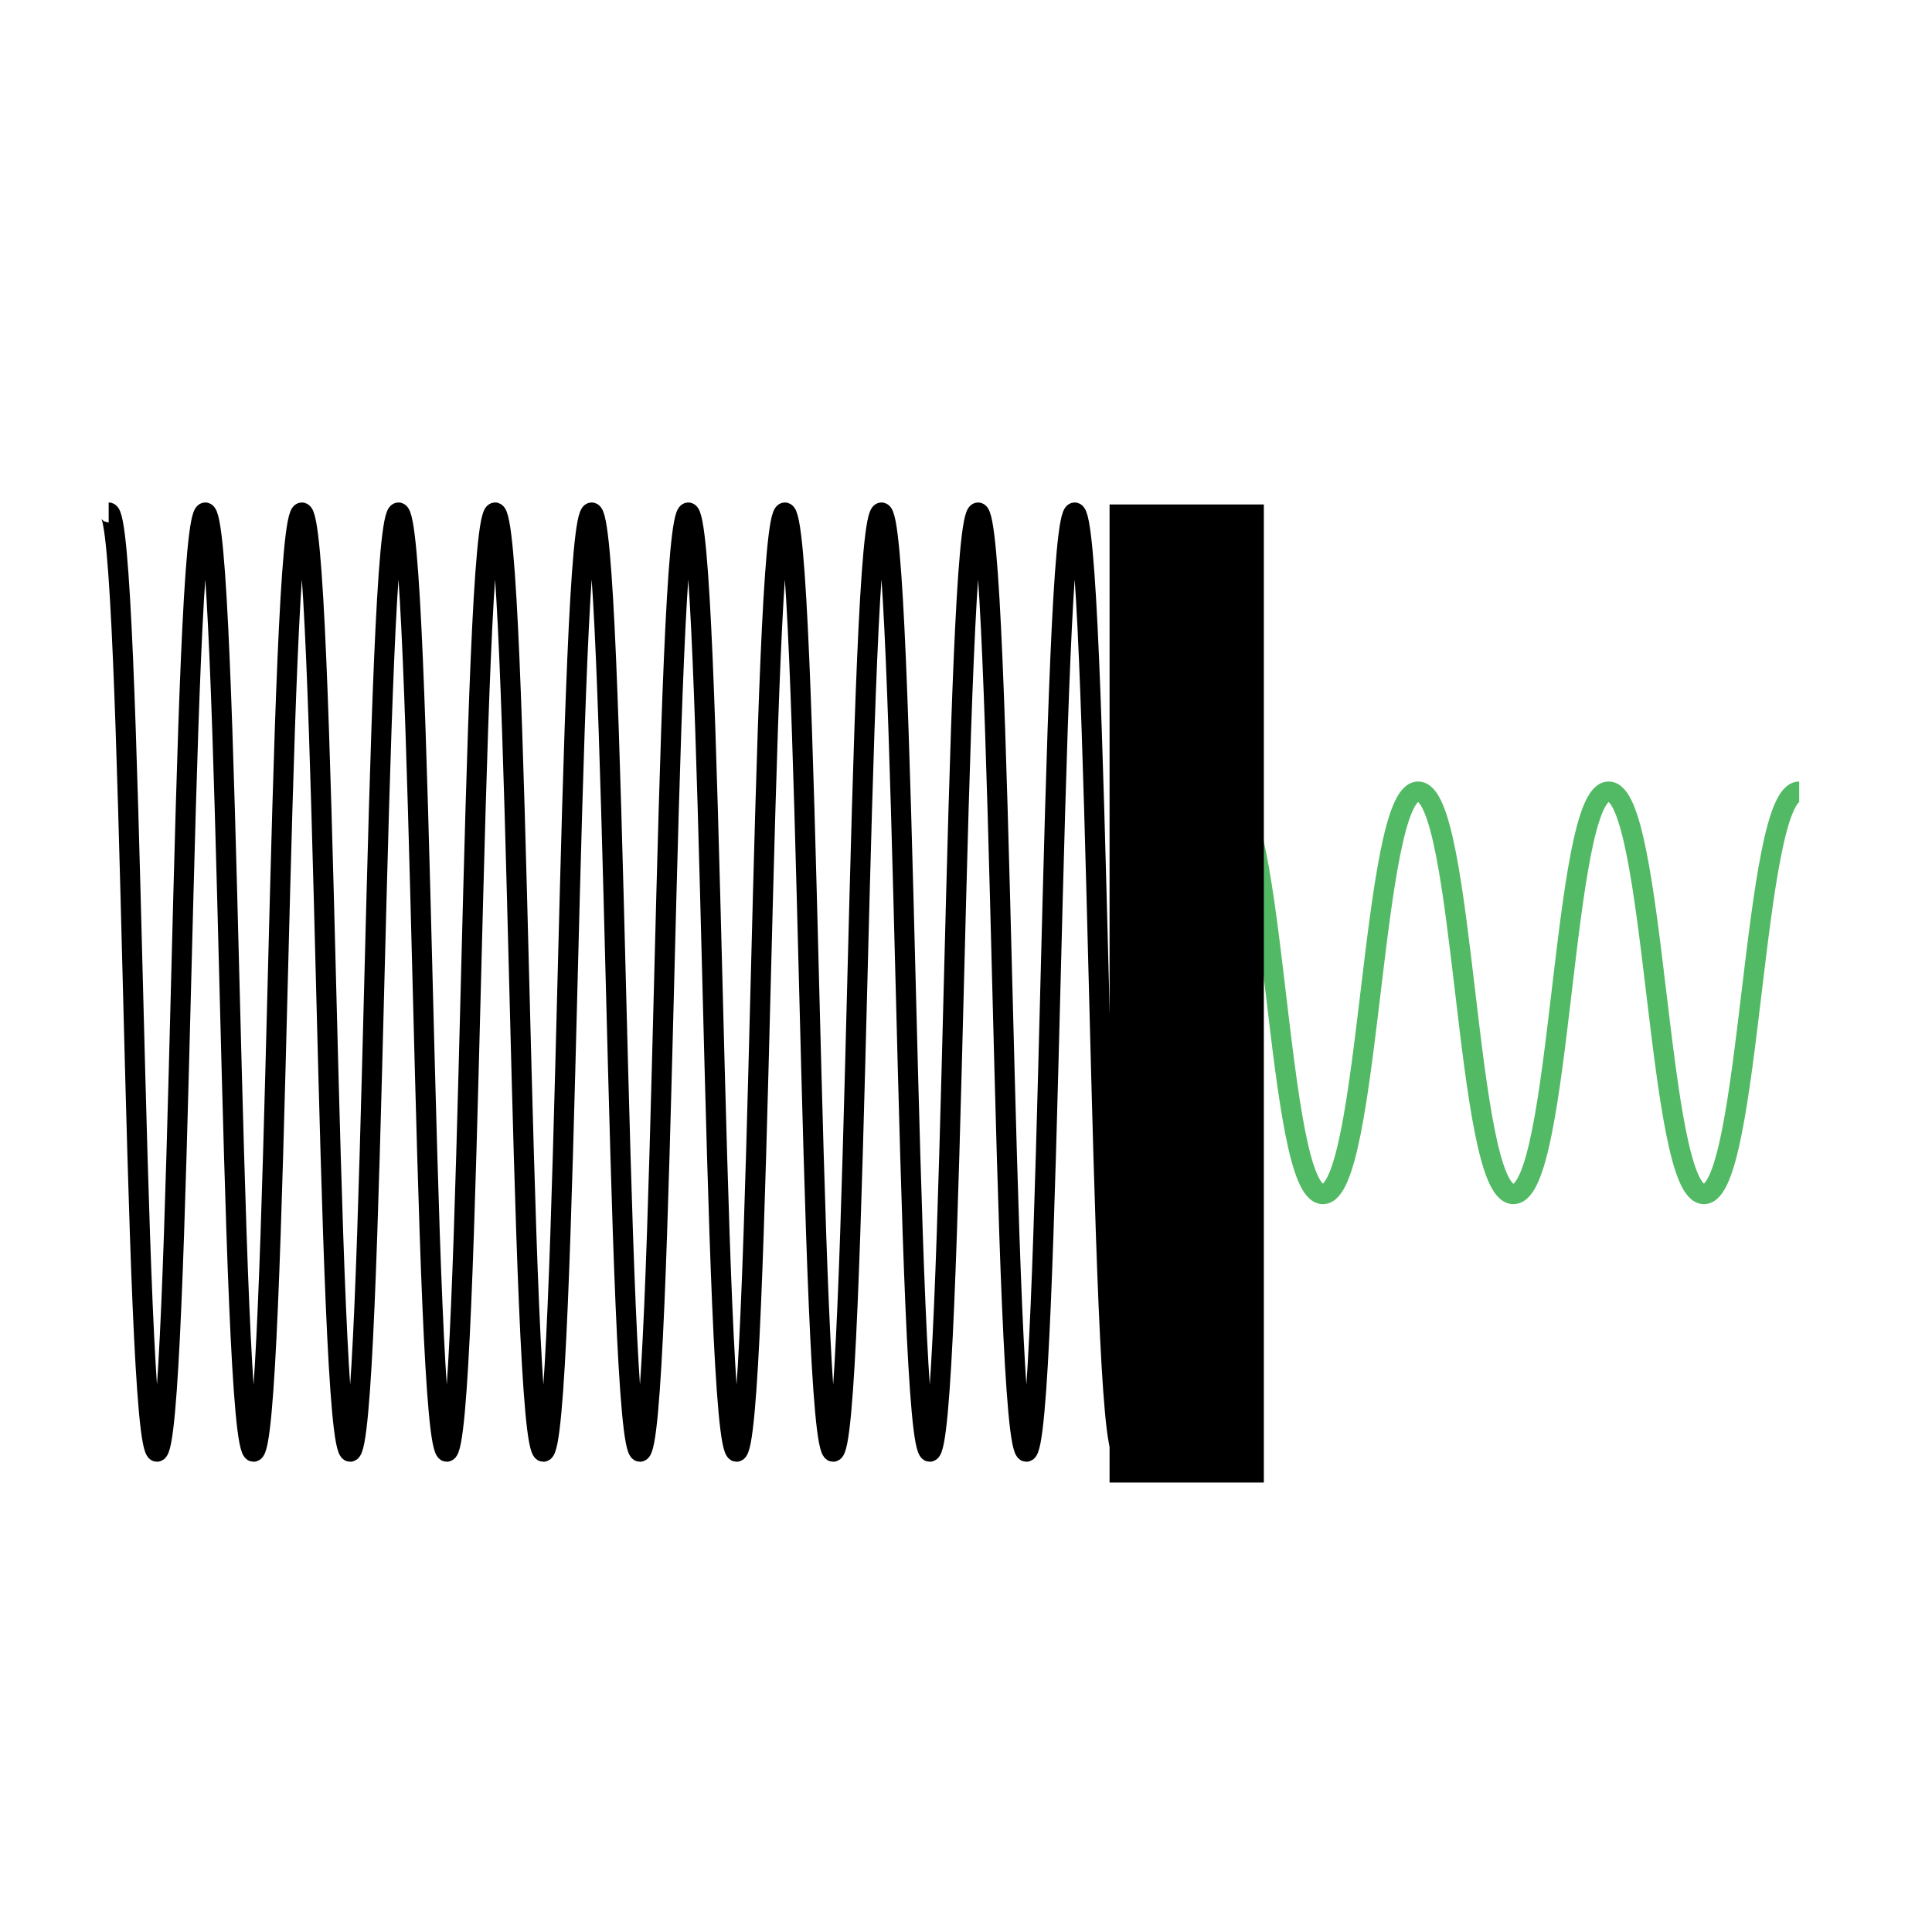 <?xml version="1.0" encoding="UTF-8"?>
<svg id="Layer_3" xmlns="http://www.w3.org/2000/svg" width="144" height="144" version="1.1" viewBox="0 0 144 144">
  <!-- Generator: Adobe Illustrator 29.3.1, SVG Export Plug-In . SVG Version: 2.1.0 Build 151)  -->
  <defs>
    <style>
      .st0 {
        stroke: #000;
      }

      .st0, .st1 {
        fill: none;
        stroke-miterlimit: 10;
        stroke-width: 1.5px;
      }

      .st1 {
        stroke: #52ba64;
      }
    </style>
  </defs>
  <path class="st0" d="M8.1,38.2c1.8,0,1.8,70,3.6,70s1.8-70,3.6-70,1.8,70,3.6,70,1.8-70,3.6-70,1.8,70,3.6,70,1.8-70,3.6-70,1.8,70,3.6,70,1.8-70,3.6-70,1.8,70,3.6,70,1.8-70,3.6-70,1.8,70,3.6,70,1.8-70,3.6-70,1.8,70,3.6,70,1.8-70,3.6-70,1.8,70,3.6,70,1.8-70,3.6-70,1.8,70,3.6,70,1.8-70,3.6-70,1.8,70,3.6,70,1.8-70,3.6-70,1.8,70,3.6,70"/>
  <path class="st1" d="M91.5,59c3.6,0,3.6,30,7.1,30s3.6-30,7.1-30,3.5,30,7.1,30,3.6-30,7.1-30,3.6,30,7.1,30,3.6-30,7.1-30"/>
  <rect x="82.7" y="37.6" width="11.5" height="72.9"/>
</svg>